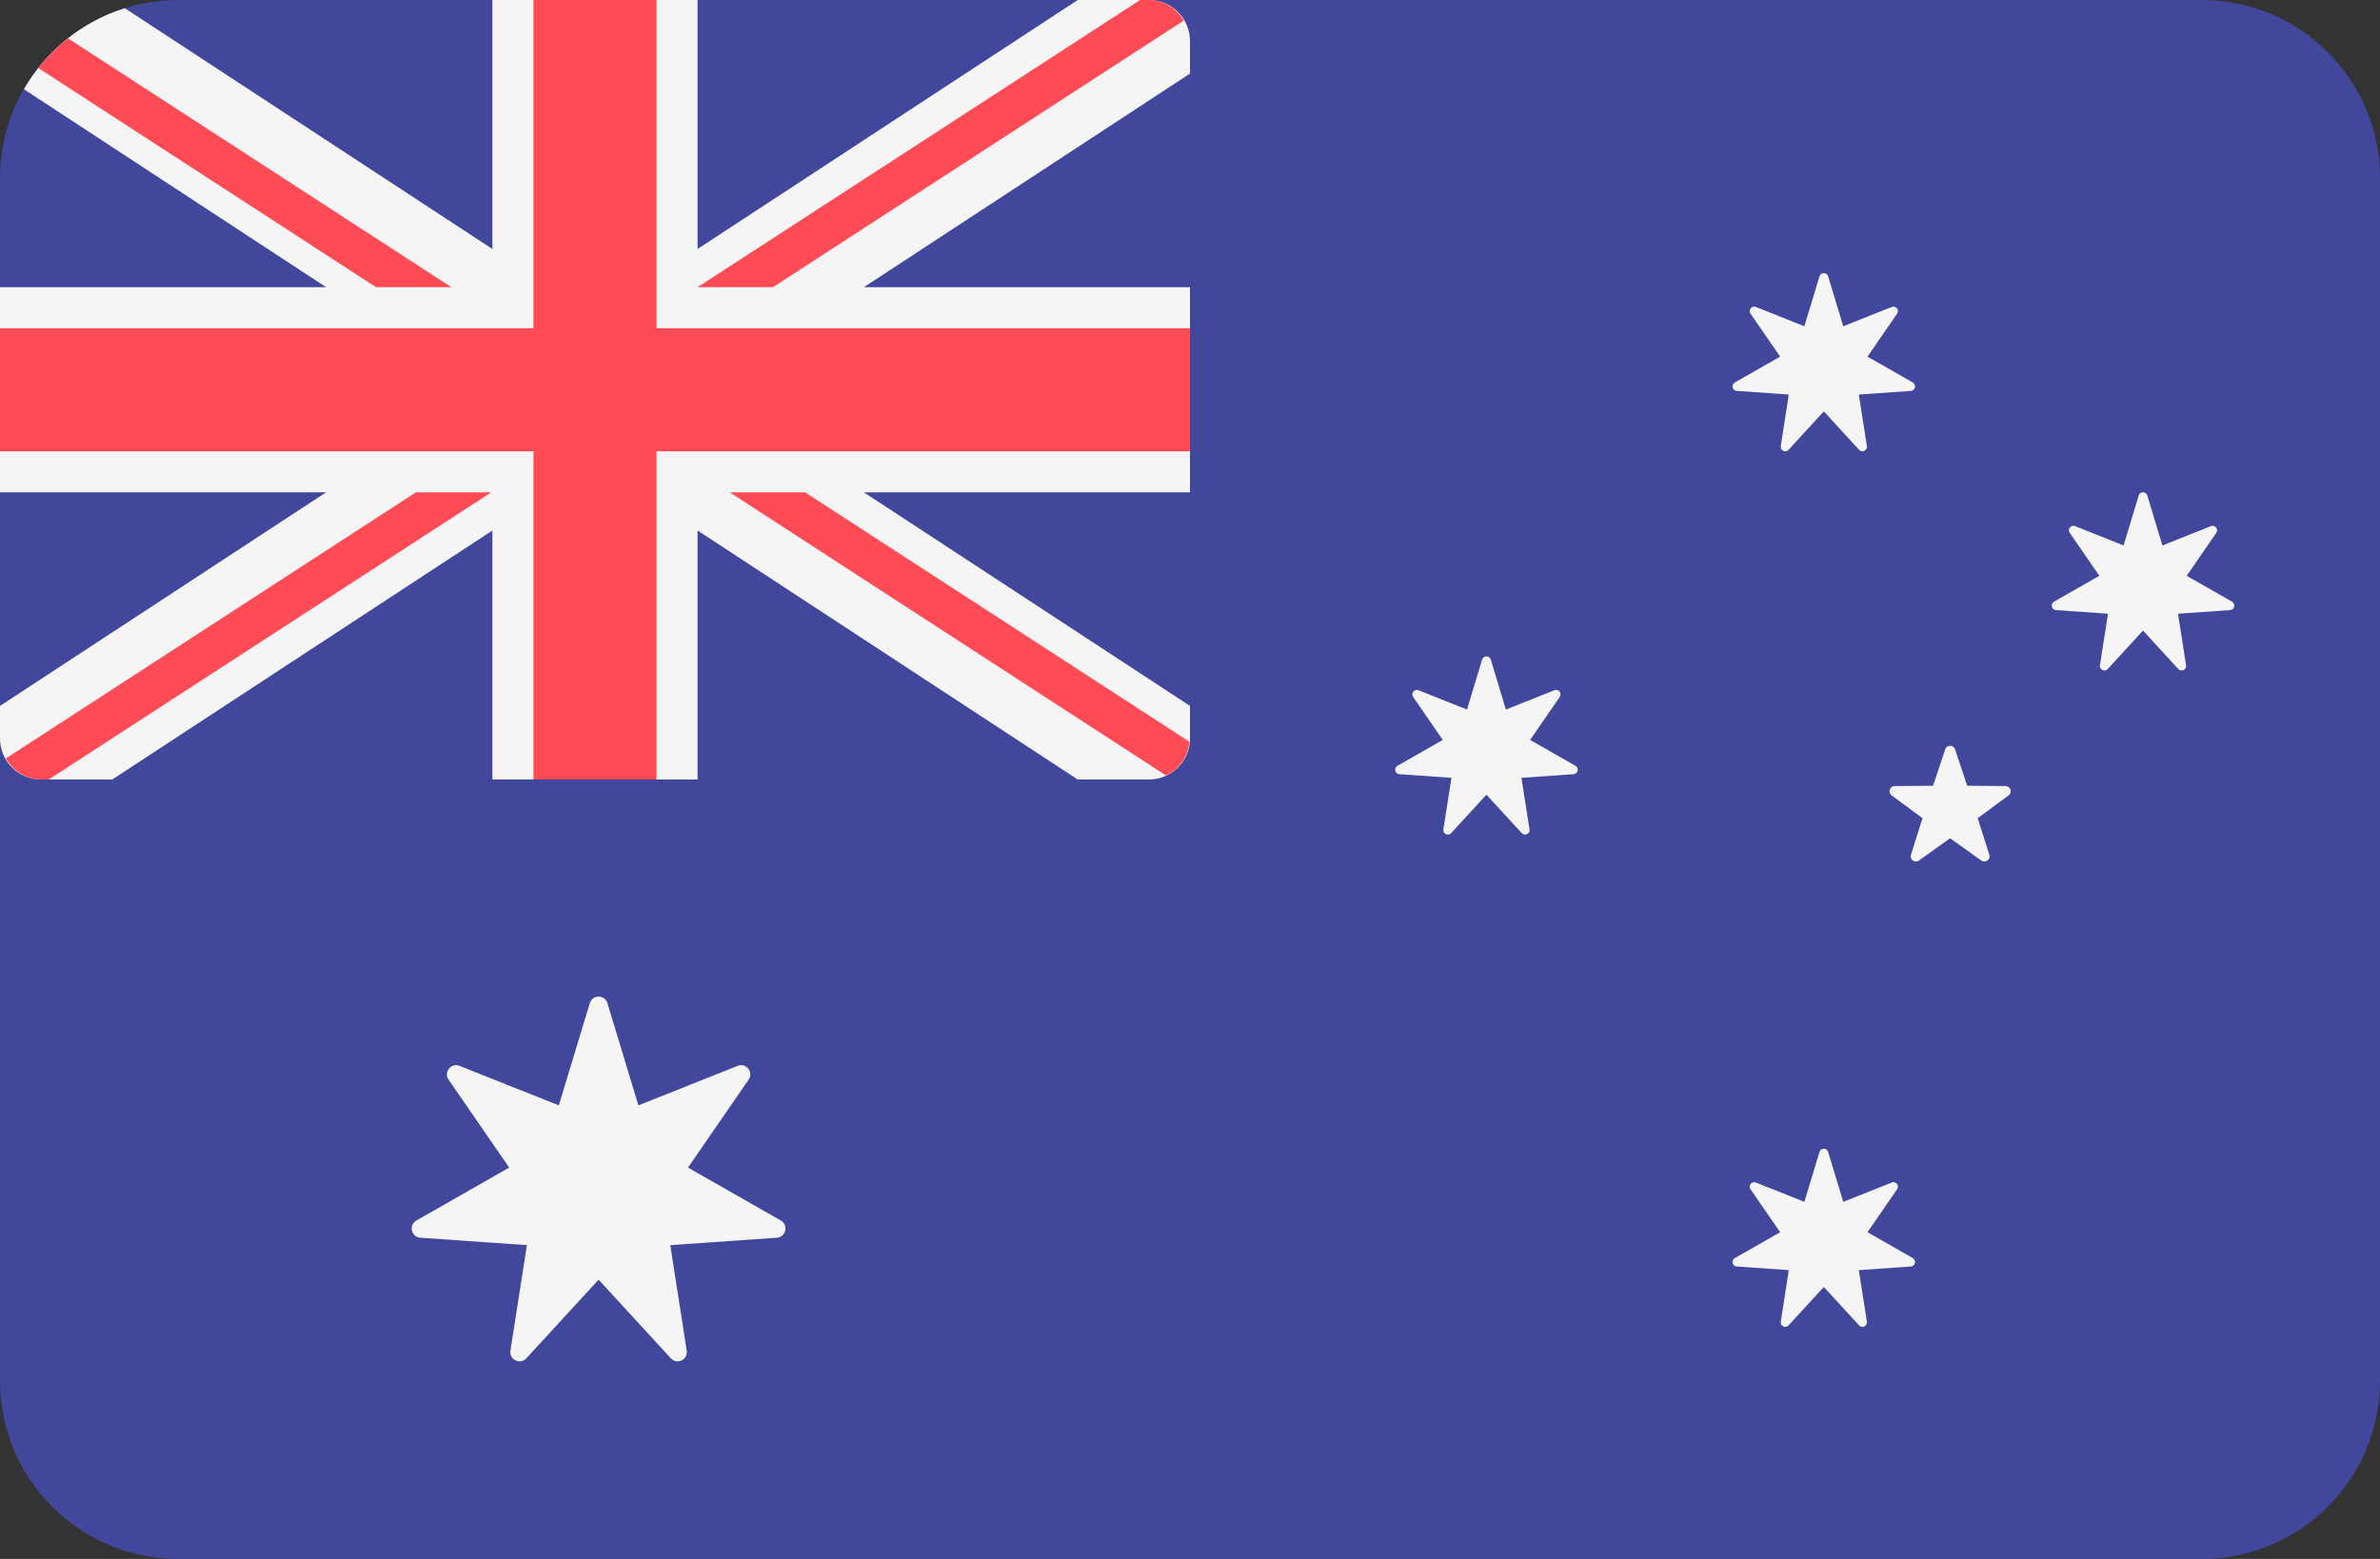 <?xml version="1.0" encoding="UTF-8"?> <svg xmlns="http://www.w3.org/2000/svg" xmlns:xlink="http://www.w3.org/1999/xlink" version="1.1" id="Layer_1" x="0px" y="0px" width="128px" height="83.863px" viewBox="0 22.068 128 83.863" xml:space="preserve"><rect x="0" y="22.068" width="128" height="83.863" fill="#333333" stroke="none"/> <path fill="#41479B" d="M118.414,22.069H9.586C4.292,22.069,0,26.36,0,31.655v64.691c0,5.293,4.292,9.586,9.586,9.586h108.828 c5.294,0,9.586-4.292,9.586-9.586V31.655C128,26.36,123.709,22.069,118.414,22.069z"></path> <path fill="#F5F5F5" d="M2.207,64h3.833l20.442-13.394V64h11.035V50.606L57.96,64h3.833C63.012,64,64,63.012,64,61.793v-1.751 l-17.539-11.49H64V37.517H46.461L64,26.026v-1.75c0-1.219-0.988-2.207-2.207-2.207h-3.833L37.517,35.462V22.069H26.482v13.394 L6.711,22.508c-2.309,0.725-4.238,2.301-5.428,4.358l16.256,10.65H0v11.035h17.539L0,60.042v1.751C0,63.012,0.988,64,2.207,64z"></path> <g> <polygon fill="#FF4B55" points="64,39.724 35.31,39.724 35.31,22.069 28.69,22.069 28.69,39.724 0,39.724 0,46.345 28.69,46.345 28.69,64 35.31,64 35.31,46.345 64,46.345 "></polygon> <path fill="#FF4B55" d="M2.057,25.725l18.166,11.792h4.054L3.652,24.129C3.06,24.597,2.524,25.133,2.057,25.725z"></path> <path fill="#FF4B55" d="M41.571,37.517l22.093-14.342c-0.384-0.649-1.062-1.106-1.871-1.106h-0.478L37.517,37.517H41.571z"></path> <path fill="#FF4B55" d="M22.369,48.552L0.317,62.866C0.697,63.531,1.385,64,2.207,64h0.416l23.799-15.448H22.369z"></path> <path fill="#FF4B55" d="M63.965,61.966L43.298,48.552h-4.053l23.468,15.234C63.417,63.459,63.899,62.775,63.965,61.966z"></path> </g> <g> <path fill="#F5F5F5" d="M32.668,76.033l1.666,5.498l5.338-2.126c0.456-0.181,0.869,0.339,0.591,0.741l-3.261,4.731l4.99,2.848 c0.426,0.243,0.278,0.891-0.211,0.925l-5.732,0.4l0.885,5.678c0.076,0.484-0.523,0.772-0.854,0.411l-3.887-4.231l-3.887,4.231 c-0.332,0.36-0.93,0.073-0.854-0.411l0.885-5.678l-5.732-0.4c-0.489-0.034-0.637-0.682-0.211-0.925l4.991-2.848l-3.261-4.731 c-0.278-0.402,0.136-0.922,0.592-0.741l5.338,2.126l1.666-5.498C31.861,75.563,32.526,75.563,32.668,76.033z"></path> <path fill="#F5F5F5" d="M98.32,36.932l0.813,2.687l2.608-1.039c0.222-0.088,0.425,0.165,0.288,0.362l-1.592,2.311l2.438,1.391 c0.207,0.119,0.135,0.435-0.104,0.452l-2.8,0.196l0.433,2.773c0.037,0.237-0.256,0.377-0.418,0.201l-1.898-2.067l-1.898,2.067 c-0.162,0.176-0.455,0.036-0.418-0.201l0.432-2.773l-2.8-0.196c-0.239-0.017-0.312-0.333-0.103-0.452l2.438-1.391l-1.594-2.311 c-0.135-0.197,0.067-0.451,0.289-0.362l2.607,1.039l0.814-2.687C97.926,36.703,98.25,36.703,98.32,36.932z"></path> <path fill="#F5F5F5" d="M80.176,57.551l0.813,2.687l2.608-1.039c0.222-0.088,0.424,0.165,0.288,0.362l-1.593,2.311l2.438,1.392 c0.209,0.118,0.137,0.435-0.104,0.451l-2.799,0.196l0.432,2.773c0.037,0.236-0.256,0.377-0.418,0.201l-1.898-2.067l-1.898,2.067 c-0.162,0.176-0.454,0.035-0.418-0.201l0.434-2.773l-2.801-0.196c-0.238-0.017-0.311-0.333-0.104-0.451l2.438-1.392l-1.593-2.311 c-0.137-0.197,0.066-0.451,0.289-0.362l2.607,1.039l0.813-2.687C79.781,57.322,80.105,57.322,80.176,57.551z"></path> <path fill="#F5F5F5" d="M115.486,48.723l0.813,2.687l2.608-1.039c0.222-0.088,0.425,0.165,0.288,0.362l-1.592,2.311l2.438,1.391 c0.208,0.119,0.136,0.435-0.104,0.452l-2.8,0.196l0.433,2.773c0.037,0.237-0.256,0.377-0.418,0.201l-1.898-2.067l-1.898,2.067 c-0.162,0.176-0.455,0.035-0.418-0.201l0.434-2.773l-2.801-0.196c-0.238-0.017-0.311-0.333-0.104-0.452l2.438-1.391l-1.592-2.311 c-0.137-0.197,0.066-0.451,0.289-0.362l2.607,1.039l0.813-2.687C115.092,48.494,115.416,48.494,115.486,48.723z"></path> <path fill="#F5F5F5" d="M98.32,84.033l0.813,2.688l2.608-1.039c0.222-0.089,0.425,0.164,0.288,0.361l-1.592,2.312l2.438,1.392 c0.207,0.118,0.135,0.436-0.104,0.451l-2.8,0.195l0.433,2.773c0.037,0.236-0.256,0.378-0.418,0.201L98.088,91.3l-1.898,2.067 c-0.162,0.176-0.455,0.035-0.418-0.201l0.432-2.773l-2.8-0.195c-0.239-0.016-0.312-0.333-0.103-0.451l2.438-1.392l-1.594-2.312 c-0.135-0.197,0.067-0.45,0.289-0.361l2.607,1.039l0.814-2.688C97.926,83.805,98.25,83.805,98.32,84.033z"></path> <path fill="#F5F5F5" d="M104.615,62.378l-0.653,1.959l-2.064,0.016c-0.268,0.002-0.378,0.343-0.163,0.502l1.66,1.227l-0.622,1.969 c-0.081,0.255,0.21,0.465,0.427,0.311l1.68-1.201l1.68,1.201c0.219,0.154,0.508-0.057,0.428-0.311l-0.623-1.969l1.661-1.227 c0.216-0.16,0.104-0.5-0.163-0.502l-2.064-0.016l-0.653-1.959C105.059,62.125,104.699,62.125,104.615,62.378z"></path> </g> </svg> 
